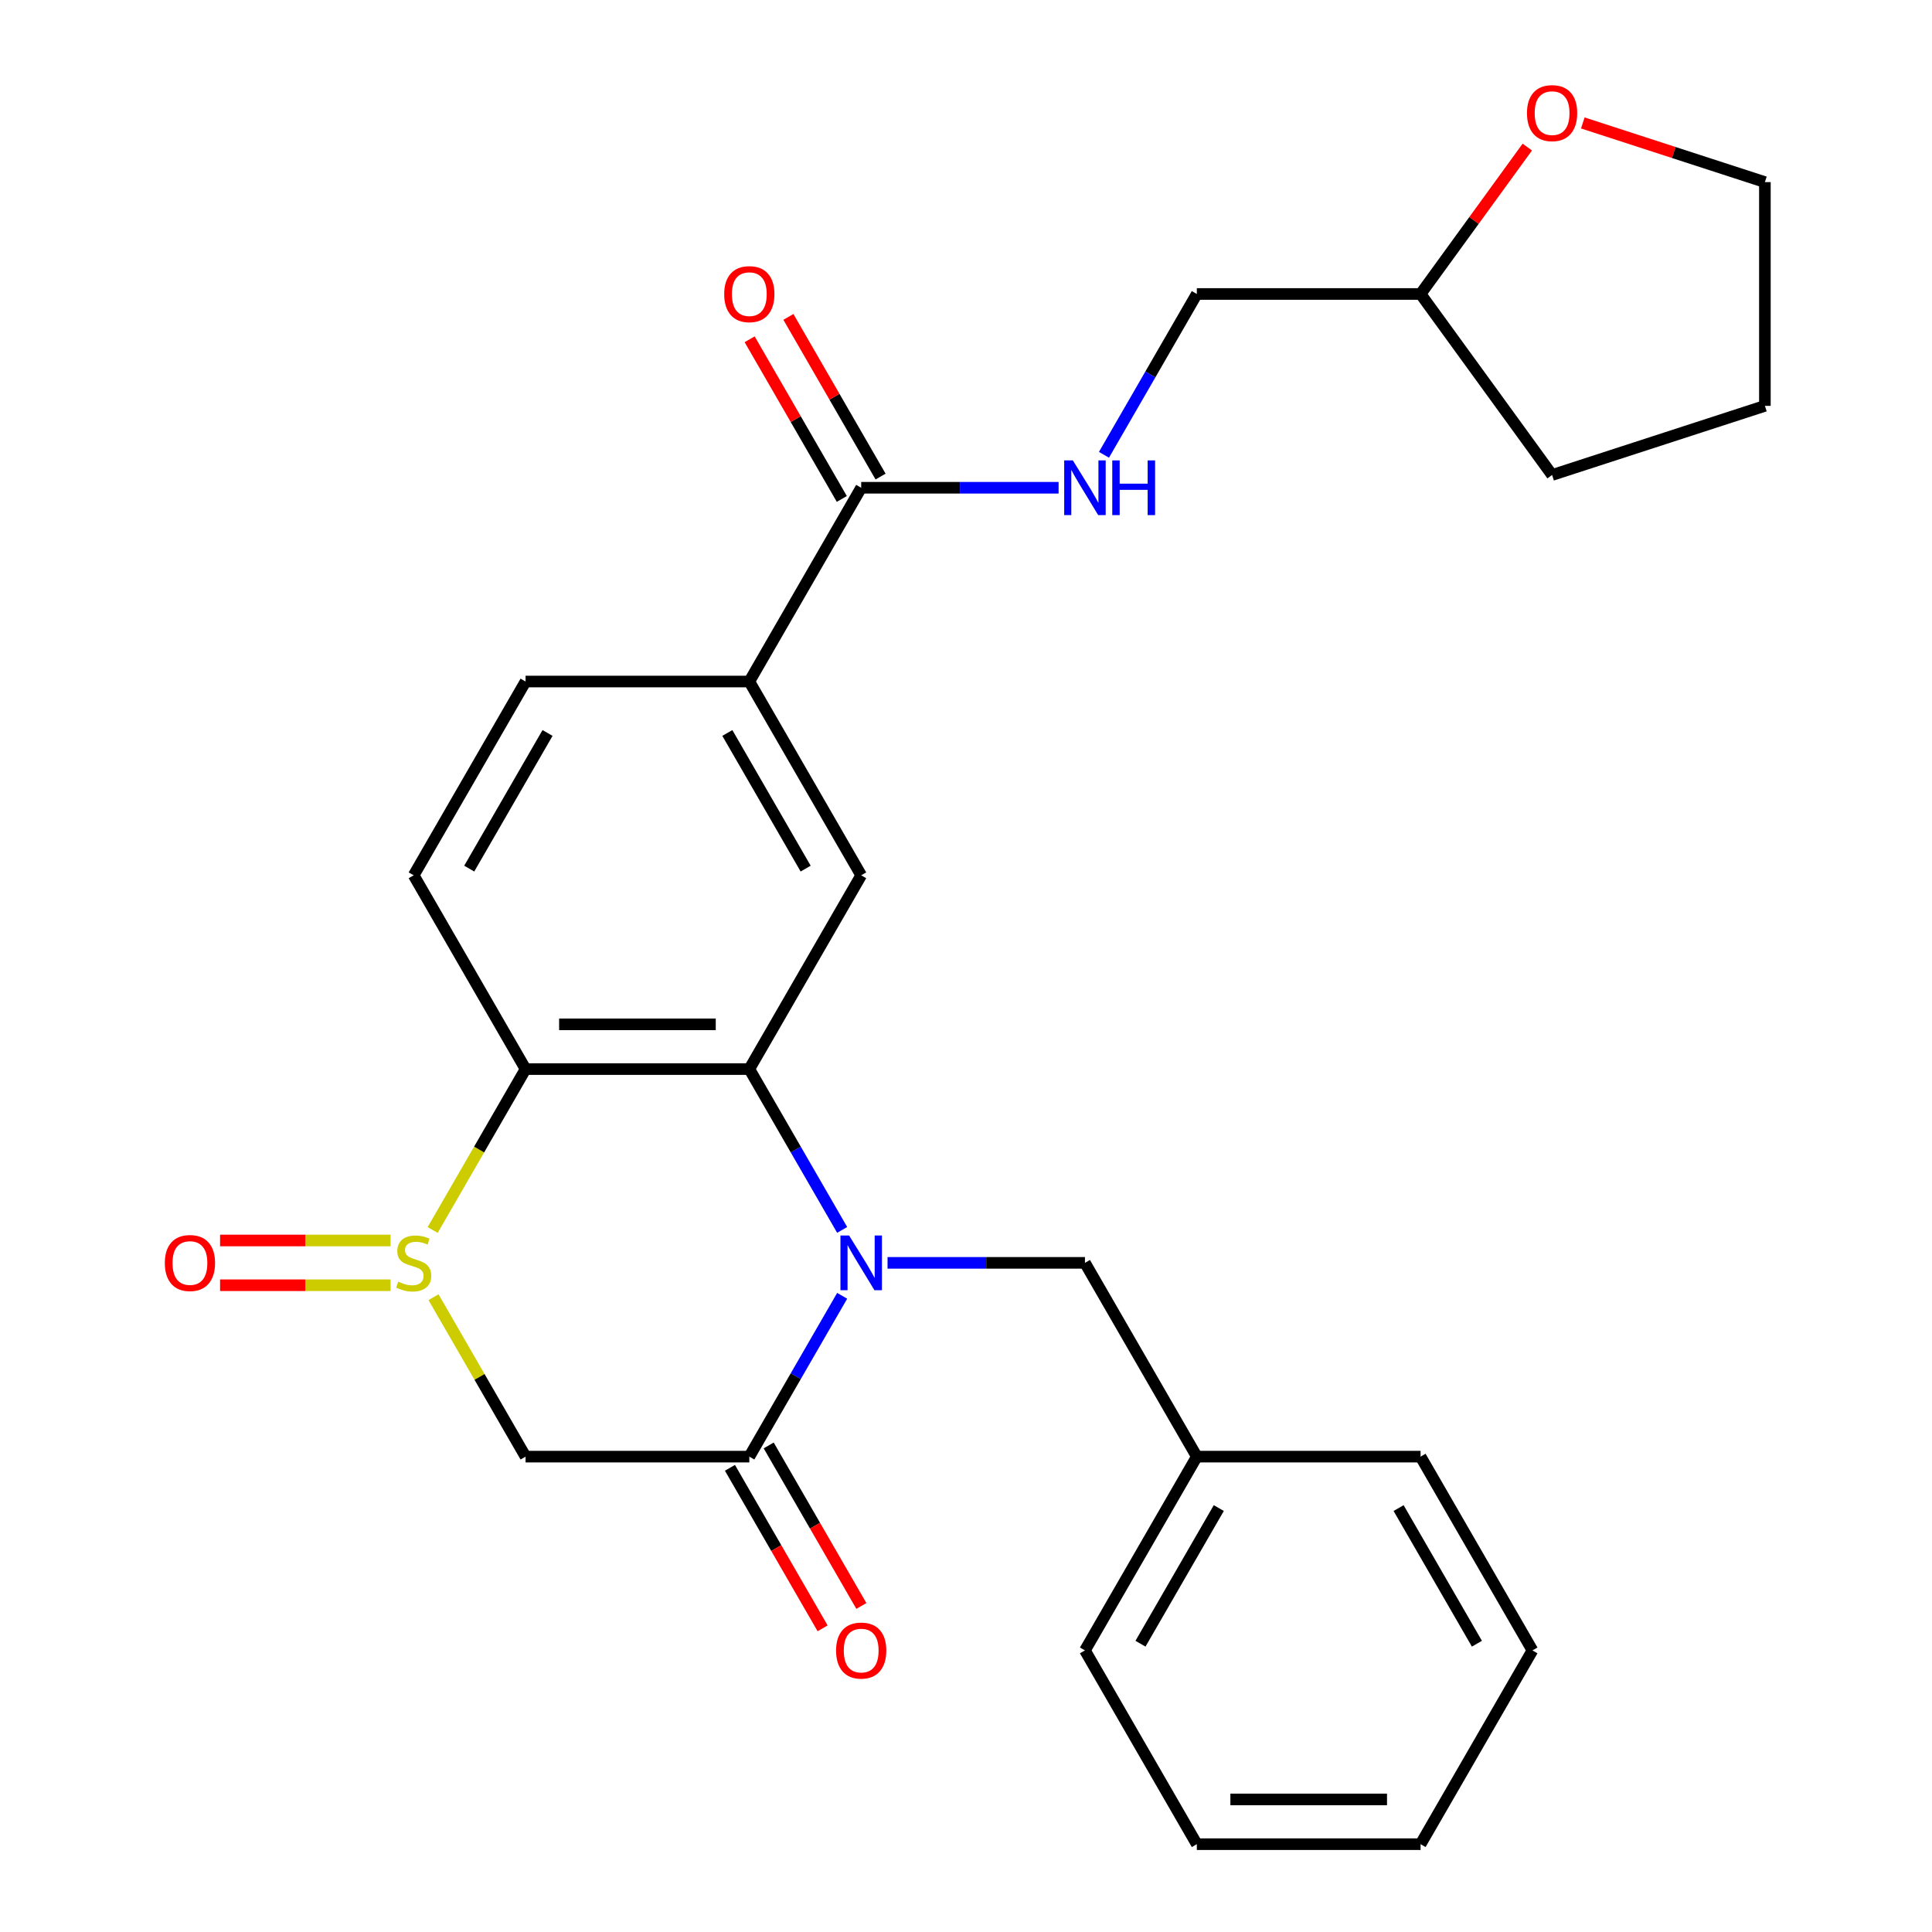 <?xml version='1.0' encoding='iso-8859-1'?>
<svg version='1.1' baseProfile='full'
              xmlns='http://www.w3.org/2000/svg'
                      xmlns:rdkit='http://www.rdkit.org/xml'
                      xmlns:xlink='http://www.w3.org/1999/xlink'
                  xml:space='preserve'
width='1000px' height='1000px' viewBox='0 0 1000 1000'>
<!-- END OF HEADER -->
<rect style='opacity:1.0;fill:#FFFFFF;stroke:none' width='1000' height='1000' x='0' y='0'> </rect>
<path class='bond-1' d='M 435.905,636.598 L 411.875,594.976' style='fill:none;fill-rule:evenodd;stroke:#0000FF;stroke-width:6px;stroke-linecap:butt;stroke-linejoin:miter;stroke-opacity:1' />
<path class='bond-1' d='M 411.875,594.976 L 387.845,553.355' style='fill:none;fill-rule:evenodd;stroke:#000000;stroke-width:6px;stroke-linecap:butt;stroke-linejoin:miter;stroke-opacity:1' />
<path class='bond-2' d='M 435.905,670.708 L 411.875,712.329' style='fill:none;fill-rule:evenodd;stroke:#0000FF;stroke-width:6px;stroke-linecap:butt;stroke-linejoin:miter;stroke-opacity:1' />
<path class='bond-2' d='M 411.875,712.329 L 387.845,753.95' style='fill:none;fill-rule:evenodd;stroke:#000000;stroke-width:6px;stroke-linecap:butt;stroke-linejoin:miter;stroke-opacity:1' />
<path class='bond-9' d='M 459.387,653.653 L 510.476,653.653' style='fill:none;fill-rule:evenodd;stroke:#0000FF;stroke-width:6px;stroke-linecap:butt;stroke-linejoin:miter;stroke-opacity:1' />
<path class='bond-9' d='M 510.476,653.653 L 561.565,653.653' style='fill:none;fill-rule:evenodd;stroke:#000000;stroke-width:6px;stroke-linecap:butt;stroke-linejoin:miter;stroke-opacity:1' />
<path class='bond-0' d='M 224.387,671.428 L 248.209,712.689' style='fill:none;fill-rule:evenodd;stroke:#CCCC00;stroke-width:6px;stroke-linecap:butt;stroke-linejoin:miter;stroke-opacity:1' />
<path class='bond-0' d='M 248.209,712.689 L 272.031,753.95' style='fill:none;fill-rule:evenodd;stroke:#000000;stroke-width:6px;stroke-linecap:butt;stroke-linejoin:miter;stroke-opacity:1' />
<path class='bond-11' d='M 202.149,642.072 L 158.028,642.072' style='fill:none;fill-rule:evenodd;stroke:#CCCC00;stroke-width:6px;stroke-linecap:butt;stroke-linejoin:miter;stroke-opacity:1' />
<path class='bond-11' d='M 158.028,642.072 L 113.907,642.072' style='fill:none;fill-rule:evenodd;stroke:#FF0000;stroke-width:6px;stroke-linecap:butt;stroke-linejoin:miter;stroke-opacity:1' />
<path class='bond-11' d='M 202.149,665.234 L 158.028,665.234' style='fill:none;fill-rule:evenodd;stroke:#CCCC00;stroke-width:6px;stroke-linecap:butt;stroke-linejoin:miter;stroke-opacity:1' />
<path class='bond-11' d='M 158.028,665.234 L 113.907,665.234' style='fill:none;fill-rule:evenodd;stroke:#FF0000;stroke-width:6px;stroke-linecap:butt;stroke-linejoin:miter;stroke-opacity:1' />
<path class='bond-27' d='M 223.948,636.638 L 247.99,594.996' style='fill:none;fill-rule:evenodd;stroke:#CCCC00;stroke-width:6px;stroke-linecap:butt;stroke-linejoin:miter;stroke-opacity:1' />
<path class='bond-27' d='M 247.99,594.996 L 272.031,553.355' style='fill:none;fill-rule:evenodd;stroke:#000000;stroke-width:6px;stroke-linecap:butt;stroke-linejoin:miter;stroke-opacity:1' />
<path class='bond-3' d='M 387.845,553.355 L 272.031,553.355' style='fill:none;fill-rule:evenodd;stroke:#000000;stroke-width:6px;stroke-linecap:butt;stroke-linejoin:miter;stroke-opacity:1' />
<path class='bond-3' d='M 370.473,530.193 L 289.404,530.193' style='fill:none;fill-rule:evenodd;stroke:#000000;stroke-width:6px;stroke-linecap:butt;stroke-linejoin:miter;stroke-opacity:1' />
<path class='bond-5' d='M 387.845,553.355 L 445.752,453.058' style='fill:none;fill-rule:evenodd;stroke:#000000;stroke-width:6px;stroke-linecap:butt;stroke-linejoin:miter;stroke-opacity:1' />
<path class='bond-4' d='M 387.845,753.95 L 272.031,753.95' style='fill:none;fill-rule:evenodd;stroke:#000000;stroke-width:6px;stroke-linecap:butt;stroke-linejoin:miter;stroke-opacity:1' />
<path class='bond-12' d='M 377.815,759.741 L 401.799,801.282' style='fill:none;fill-rule:evenodd;stroke:#000000;stroke-width:6px;stroke-linecap:butt;stroke-linejoin:miter;stroke-opacity:1' />
<path class='bond-12' d='M 401.799,801.282 L 425.783,842.823' style='fill:none;fill-rule:evenodd;stroke:#FF0000;stroke-width:6px;stroke-linecap:butt;stroke-linejoin:miter;stroke-opacity:1' />
<path class='bond-12' d='M 397.875,748.16 L 421.859,789.701' style='fill:none;fill-rule:evenodd;stroke:#000000;stroke-width:6px;stroke-linecap:butt;stroke-linejoin:miter;stroke-opacity:1' />
<path class='bond-12' d='M 421.859,789.701 L 445.842,831.242' style='fill:none;fill-rule:evenodd;stroke:#FF0000;stroke-width:6px;stroke-linecap:butt;stroke-linejoin:miter;stroke-opacity:1' />
<path class='bond-8' d='M 272.031,553.355 L 214.125,453.058' style='fill:none;fill-rule:evenodd;stroke:#000000;stroke-width:6px;stroke-linecap:butt;stroke-linejoin:miter;stroke-opacity:1' />
<path class='bond-7' d='M 445.752,453.058 L 387.845,352.76' style='fill:none;fill-rule:evenodd;stroke:#000000;stroke-width:6px;stroke-linecap:butt;stroke-linejoin:miter;stroke-opacity:1' />
<path class='bond-7' d='M 417.006,449.595 L 376.472,379.386' style='fill:none;fill-rule:evenodd;stroke:#000000;stroke-width:6px;stroke-linecap:butt;stroke-linejoin:miter;stroke-opacity:1' />
<path class='bond-6' d='M 445.752,252.463 L 387.845,352.76' style='fill:none;fill-rule:evenodd;stroke:#000000;stroke-width:6px;stroke-linecap:butt;stroke-linejoin:miter;stroke-opacity:1' />
<path class='bond-10' d='M 445.752,252.463 L 496.841,252.463' style='fill:none;fill-rule:evenodd;stroke:#000000;stroke-width:6px;stroke-linecap:butt;stroke-linejoin:miter;stroke-opacity:1' />
<path class='bond-10' d='M 496.841,252.463 L 547.93,252.463' style='fill:none;fill-rule:evenodd;stroke:#0000FF;stroke-width:6px;stroke-linecap:butt;stroke-linejoin:miter;stroke-opacity:1' />
<path class='bond-14' d='M 455.782,246.672 L 431.925,205.351' style='fill:none;fill-rule:evenodd;stroke:#000000;stroke-width:6px;stroke-linecap:butt;stroke-linejoin:miter;stroke-opacity:1' />
<path class='bond-14' d='M 431.925,205.351 L 408.068,164.03' style='fill:none;fill-rule:evenodd;stroke:#FF0000;stroke-width:6px;stroke-linecap:butt;stroke-linejoin:miter;stroke-opacity:1' />
<path class='bond-14' d='M 435.722,258.253 L 411.865,216.932' style='fill:none;fill-rule:evenodd;stroke:#000000;stroke-width:6px;stroke-linecap:butt;stroke-linejoin:miter;stroke-opacity:1' />
<path class='bond-14' d='M 411.865,216.932 L 388.009,175.611' style='fill:none;fill-rule:evenodd;stroke:#FF0000;stroke-width:6px;stroke-linecap:butt;stroke-linejoin:miter;stroke-opacity:1' />
<path class='bond-13' d='M 387.845,352.76 L 272.031,352.76' style='fill:none;fill-rule:evenodd;stroke:#000000;stroke-width:6px;stroke-linecap:butt;stroke-linejoin:miter;stroke-opacity:1' />
<path class='bond-28' d='M 214.125,453.058 L 272.031,352.76' style='fill:none;fill-rule:evenodd;stroke:#000000;stroke-width:6px;stroke-linecap:butt;stroke-linejoin:miter;stroke-opacity:1' />
<path class='bond-28' d='M 242.87,449.595 L 283.405,379.386' style='fill:none;fill-rule:evenodd;stroke:#000000;stroke-width:6px;stroke-linecap:butt;stroke-linejoin:miter;stroke-opacity:1' />
<path class='bond-17' d='M 561.565,653.653 L 619.472,753.95' style='fill:none;fill-rule:evenodd;stroke:#000000;stroke-width:6px;stroke-linecap:butt;stroke-linejoin:miter;stroke-opacity:1' />
<path class='bond-16' d='M 571.412,235.407 L 595.442,193.786' style='fill:none;fill-rule:evenodd;stroke:#0000FF;stroke-width:6px;stroke-linecap:butt;stroke-linejoin:miter;stroke-opacity:1' />
<path class='bond-16' d='M 595.442,193.786 L 619.472,152.165' style='fill:none;fill-rule:evenodd;stroke:#000000;stroke-width:6px;stroke-linecap:butt;stroke-linejoin:miter;stroke-opacity:1' />
<path class='bond-15' d='M 790.532,76.125 L 762.909,114.145' style='fill:none;fill-rule:evenodd;stroke:#FF0000;stroke-width:6px;stroke-linecap:butt;stroke-linejoin:miter;stroke-opacity:1' />
<path class='bond-15' d='M 762.909,114.145 L 735.286,152.165' style='fill:none;fill-rule:evenodd;stroke:#000000;stroke-width:6px;stroke-linecap:butt;stroke-linejoin:miter;stroke-opacity:1' />
<path class='bond-19' d='M 819.255,63.635 L 866.38,78.947' style='fill:none;fill-rule:evenodd;stroke:#FF0000;stroke-width:6px;stroke-linecap:butt;stroke-linejoin:miter;stroke-opacity:1' />
<path class='bond-19' d='M 866.38,78.947 L 913.505,94.258' style='fill:none;fill-rule:evenodd;stroke:#000000;stroke-width:6px;stroke-linecap:butt;stroke-linejoin:miter;stroke-opacity:1' />
<path class='bond-18' d='M 619.472,152.165 L 735.286,152.165' style='fill:none;fill-rule:evenodd;stroke:#000000;stroke-width:6px;stroke-linecap:butt;stroke-linejoin:miter;stroke-opacity:1' />
<path class='bond-20' d='M 619.472,753.95 L 561.565,854.248' style='fill:none;fill-rule:evenodd;stroke:#000000;stroke-width:6px;stroke-linecap:butt;stroke-linejoin:miter;stroke-opacity:1' />
<path class='bond-20' d='M 630.846,780.576 L 590.311,850.785' style='fill:none;fill-rule:evenodd;stroke:#000000;stroke-width:6px;stroke-linecap:butt;stroke-linejoin:miter;stroke-opacity:1' />
<path class='bond-21' d='M 619.472,753.95 L 735.286,753.95' style='fill:none;fill-rule:evenodd;stroke:#000000;stroke-width:6px;stroke-linecap:butt;stroke-linejoin:miter;stroke-opacity:1' />
<path class='bond-22' d='M 735.286,152.165 L 803.359,245.86' style='fill:none;fill-rule:evenodd;stroke:#000000;stroke-width:6px;stroke-linecap:butt;stroke-linejoin:miter;stroke-opacity:1' />
<path class='bond-30' d='M 913.505,94.258 L 913.505,210.072' style='fill:none;fill-rule:evenodd;stroke:#000000;stroke-width:6px;stroke-linecap:butt;stroke-linejoin:miter;stroke-opacity:1' />
<path class='bond-24' d='M 561.565,854.248 L 619.472,954.545' style='fill:none;fill-rule:evenodd;stroke:#000000;stroke-width:6px;stroke-linecap:butt;stroke-linejoin:miter;stroke-opacity:1' />
<path class='bond-25' d='M 735.286,753.95 L 793.193,854.248' style='fill:none;fill-rule:evenodd;stroke:#000000;stroke-width:6px;stroke-linecap:butt;stroke-linejoin:miter;stroke-opacity:1' />
<path class='bond-25' d='M 723.912,780.576 L 764.447,850.785' style='fill:none;fill-rule:evenodd;stroke:#000000;stroke-width:6px;stroke-linecap:butt;stroke-linejoin:miter;stroke-opacity:1' />
<path class='bond-23' d='M 803.359,245.86 L 913.505,210.072' style='fill:none;fill-rule:evenodd;stroke:#000000;stroke-width:6px;stroke-linecap:butt;stroke-linejoin:miter;stroke-opacity:1' />
<path class='bond-29' d='M 619.472,954.545 L 735.286,954.545' style='fill:none;fill-rule:evenodd;stroke:#000000;stroke-width:6px;stroke-linecap:butt;stroke-linejoin:miter;stroke-opacity:1' />
<path class='bond-29' d='M 636.844,931.383 L 717.914,931.383' style='fill:none;fill-rule:evenodd;stroke:#000000;stroke-width:6px;stroke-linecap:butt;stroke-linejoin:miter;stroke-opacity:1' />
<path class='bond-26' d='M 793.193,854.248 L 735.286,954.545' style='fill:none;fill-rule:evenodd;stroke:#000000;stroke-width:6px;stroke-linecap:butt;stroke-linejoin:miter;stroke-opacity:1' />
<path  class='atom-0' d='M 439.492 639.493
L 448.772 654.493
Q 449.692 655.973, 451.172 658.653
Q 452.652 661.333, 452.732 661.493
L 452.732 639.493
L 456.492 639.493
L 456.492 667.813
L 452.612 667.813
L 442.652 651.413
Q 441.492 649.493, 440.252 647.293
Q 439.052 645.093, 438.692 644.413
L 438.692 667.813
L 435.012 667.813
L 435.012 639.493
L 439.492 639.493
' fill='#0000FF'/>
<path  class='atom-1' d='M 206.125 663.373
Q 206.445 663.493, 207.765 664.053
Q 209.085 664.613, 210.525 664.973
Q 212.005 665.293, 213.445 665.293
Q 216.125 665.293, 217.685 664.013
Q 219.245 662.693, 219.245 660.413
Q 219.245 658.853, 218.445 657.893
Q 217.685 656.933, 216.485 656.413
Q 215.285 655.893, 213.285 655.293
Q 210.765 654.533, 209.245 653.813
Q 207.765 653.093, 206.685 651.573
Q 205.645 650.053, 205.645 647.493
Q 205.645 643.933, 208.045 641.733
Q 210.485 639.533, 215.285 639.533
Q 218.565 639.533, 222.285 641.093
L 221.365 644.173
Q 217.965 642.773, 215.405 642.773
Q 212.645 642.773, 211.125 643.933
Q 209.605 645.053, 209.645 647.013
Q 209.645 648.533, 210.405 649.453
Q 211.205 650.373, 212.325 650.893
Q 213.485 651.413, 215.405 652.013
Q 217.965 652.813, 219.485 653.613
Q 221.005 654.413, 222.085 656.053
Q 223.205 657.653, 223.205 660.413
Q 223.205 664.333, 220.565 666.453
Q 217.965 668.533, 213.605 668.533
Q 211.085 668.533, 209.165 667.973
Q 207.285 667.453, 205.045 666.533
L 206.125 663.373
' fill='#CCCC00'/>
<path  class='atom-11' d='M 555.305 238.303
L 564.585 253.303
Q 565.505 254.783, 566.985 257.463
Q 568.465 260.143, 568.545 260.303
L 568.545 238.303
L 572.305 238.303
L 572.305 266.623
L 568.425 266.623
L 558.465 250.223
Q 557.305 248.303, 556.065 246.103
Q 554.865 243.903, 554.505 243.223
L 554.505 266.623
L 550.825 266.623
L 550.825 238.303
L 555.305 238.303
' fill='#0000FF'/>
<path  class='atom-11' d='M 575.705 238.303
L 579.545 238.303
L 579.545 250.343
L 594.025 250.343
L 594.025 238.303
L 597.865 238.303
L 597.865 266.623
L 594.025 266.623
L 594.025 253.543
L 579.545 253.543
L 579.545 266.623
L 575.705 266.623
L 575.705 238.303
' fill='#0000FF'/>
<path  class='atom-12' d='M 85.311 653.733
Q 85.311 646.933, 88.671 643.133
Q 92.031 639.333, 98.311 639.333
Q 104.591 639.333, 107.951 643.133
Q 111.311 646.933, 111.311 653.733
Q 111.311 660.613, 107.911 664.533
Q 104.511 668.413, 98.311 668.413
Q 92.071 668.413, 88.671 664.533
Q 85.311 660.653, 85.311 653.733
M 98.311 665.213
Q 102.631 665.213, 104.951 662.333
Q 107.311 659.413, 107.311 653.733
Q 107.311 648.173, 104.951 645.373
Q 102.631 642.533, 98.311 642.533
Q 93.991 642.533, 91.631 645.333
Q 89.311 648.133, 89.311 653.733
Q 89.311 659.453, 91.631 662.333
Q 93.991 665.213, 98.311 665.213
' fill='#FF0000'/>
<path  class='atom-13' d='M 432.752 854.328
Q 432.752 847.528, 436.112 843.728
Q 439.472 839.928, 445.752 839.928
Q 452.032 839.928, 455.392 843.728
Q 458.752 847.528, 458.752 854.328
Q 458.752 861.208, 455.352 865.128
Q 451.952 869.008, 445.752 869.008
Q 439.512 869.008, 436.112 865.128
Q 432.752 861.248, 432.752 854.328
M 445.752 865.808
Q 450.072 865.808, 452.392 862.928
Q 454.752 860.008, 454.752 854.328
Q 454.752 848.768, 452.392 845.968
Q 450.072 843.128, 445.752 843.128
Q 441.432 843.128, 439.072 845.928
Q 436.752 848.728, 436.752 854.328
Q 436.752 860.048, 439.072 862.928
Q 441.432 865.808, 445.752 865.808
' fill='#FF0000'/>
<path  class='atom-15' d='M 374.845 152.245
Q 374.845 145.445, 378.205 141.645
Q 381.565 137.845, 387.845 137.845
Q 394.125 137.845, 397.485 141.645
Q 400.845 145.445, 400.845 152.245
Q 400.845 159.125, 397.445 163.045
Q 394.045 166.925, 387.845 166.925
Q 381.605 166.925, 378.205 163.045
Q 374.845 159.165, 374.845 152.245
M 387.845 163.725
Q 392.165 163.725, 394.485 160.845
Q 396.845 157.925, 396.845 152.245
Q 396.845 146.685, 394.485 143.885
Q 392.165 141.045, 387.845 141.045
Q 383.525 141.045, 381.165 143.845
Q 378.845 146.645, 378.845 152.245
Q 378.845 157.965, 381.165 160.845
Q 383.525 163.725, 387.845 163.725
' fill='#FF0000'/>
<path  class='atom-16' d='M 790.359 58.55
Q 790.359 51.75, 793.719 47.95
Q 797.079 44.15, 803.359 44.15
Q 809.639 44.15, 812.999 47.95
Q 816.359 51.75, 816.359 58.55
Q 816.359 65.43, 812.959 69.35
Q 809.559 73.23, 803.359 73.23
Q 797.119 73.23, 793.719 69.35
Q 790.359 65.47, 790.359 58.55
M 803.359 70.03
Q 807.679 70.03, 809.999 67.15
Q 812.359 64.23, 812.359 58.55
Q 812.359 52.99, 809.999 50.19
Q 807.679 47.35, 803.359 47.35
Q 799.039 47.35, 796.679 50.15
Q 794.359 52.95, 794.359 58.55
Q 794.359 64.27, 796.679 67.15
Q 799.039 70.03, 803.359 70.03
' fill='#FF0000'/>
</svg>
